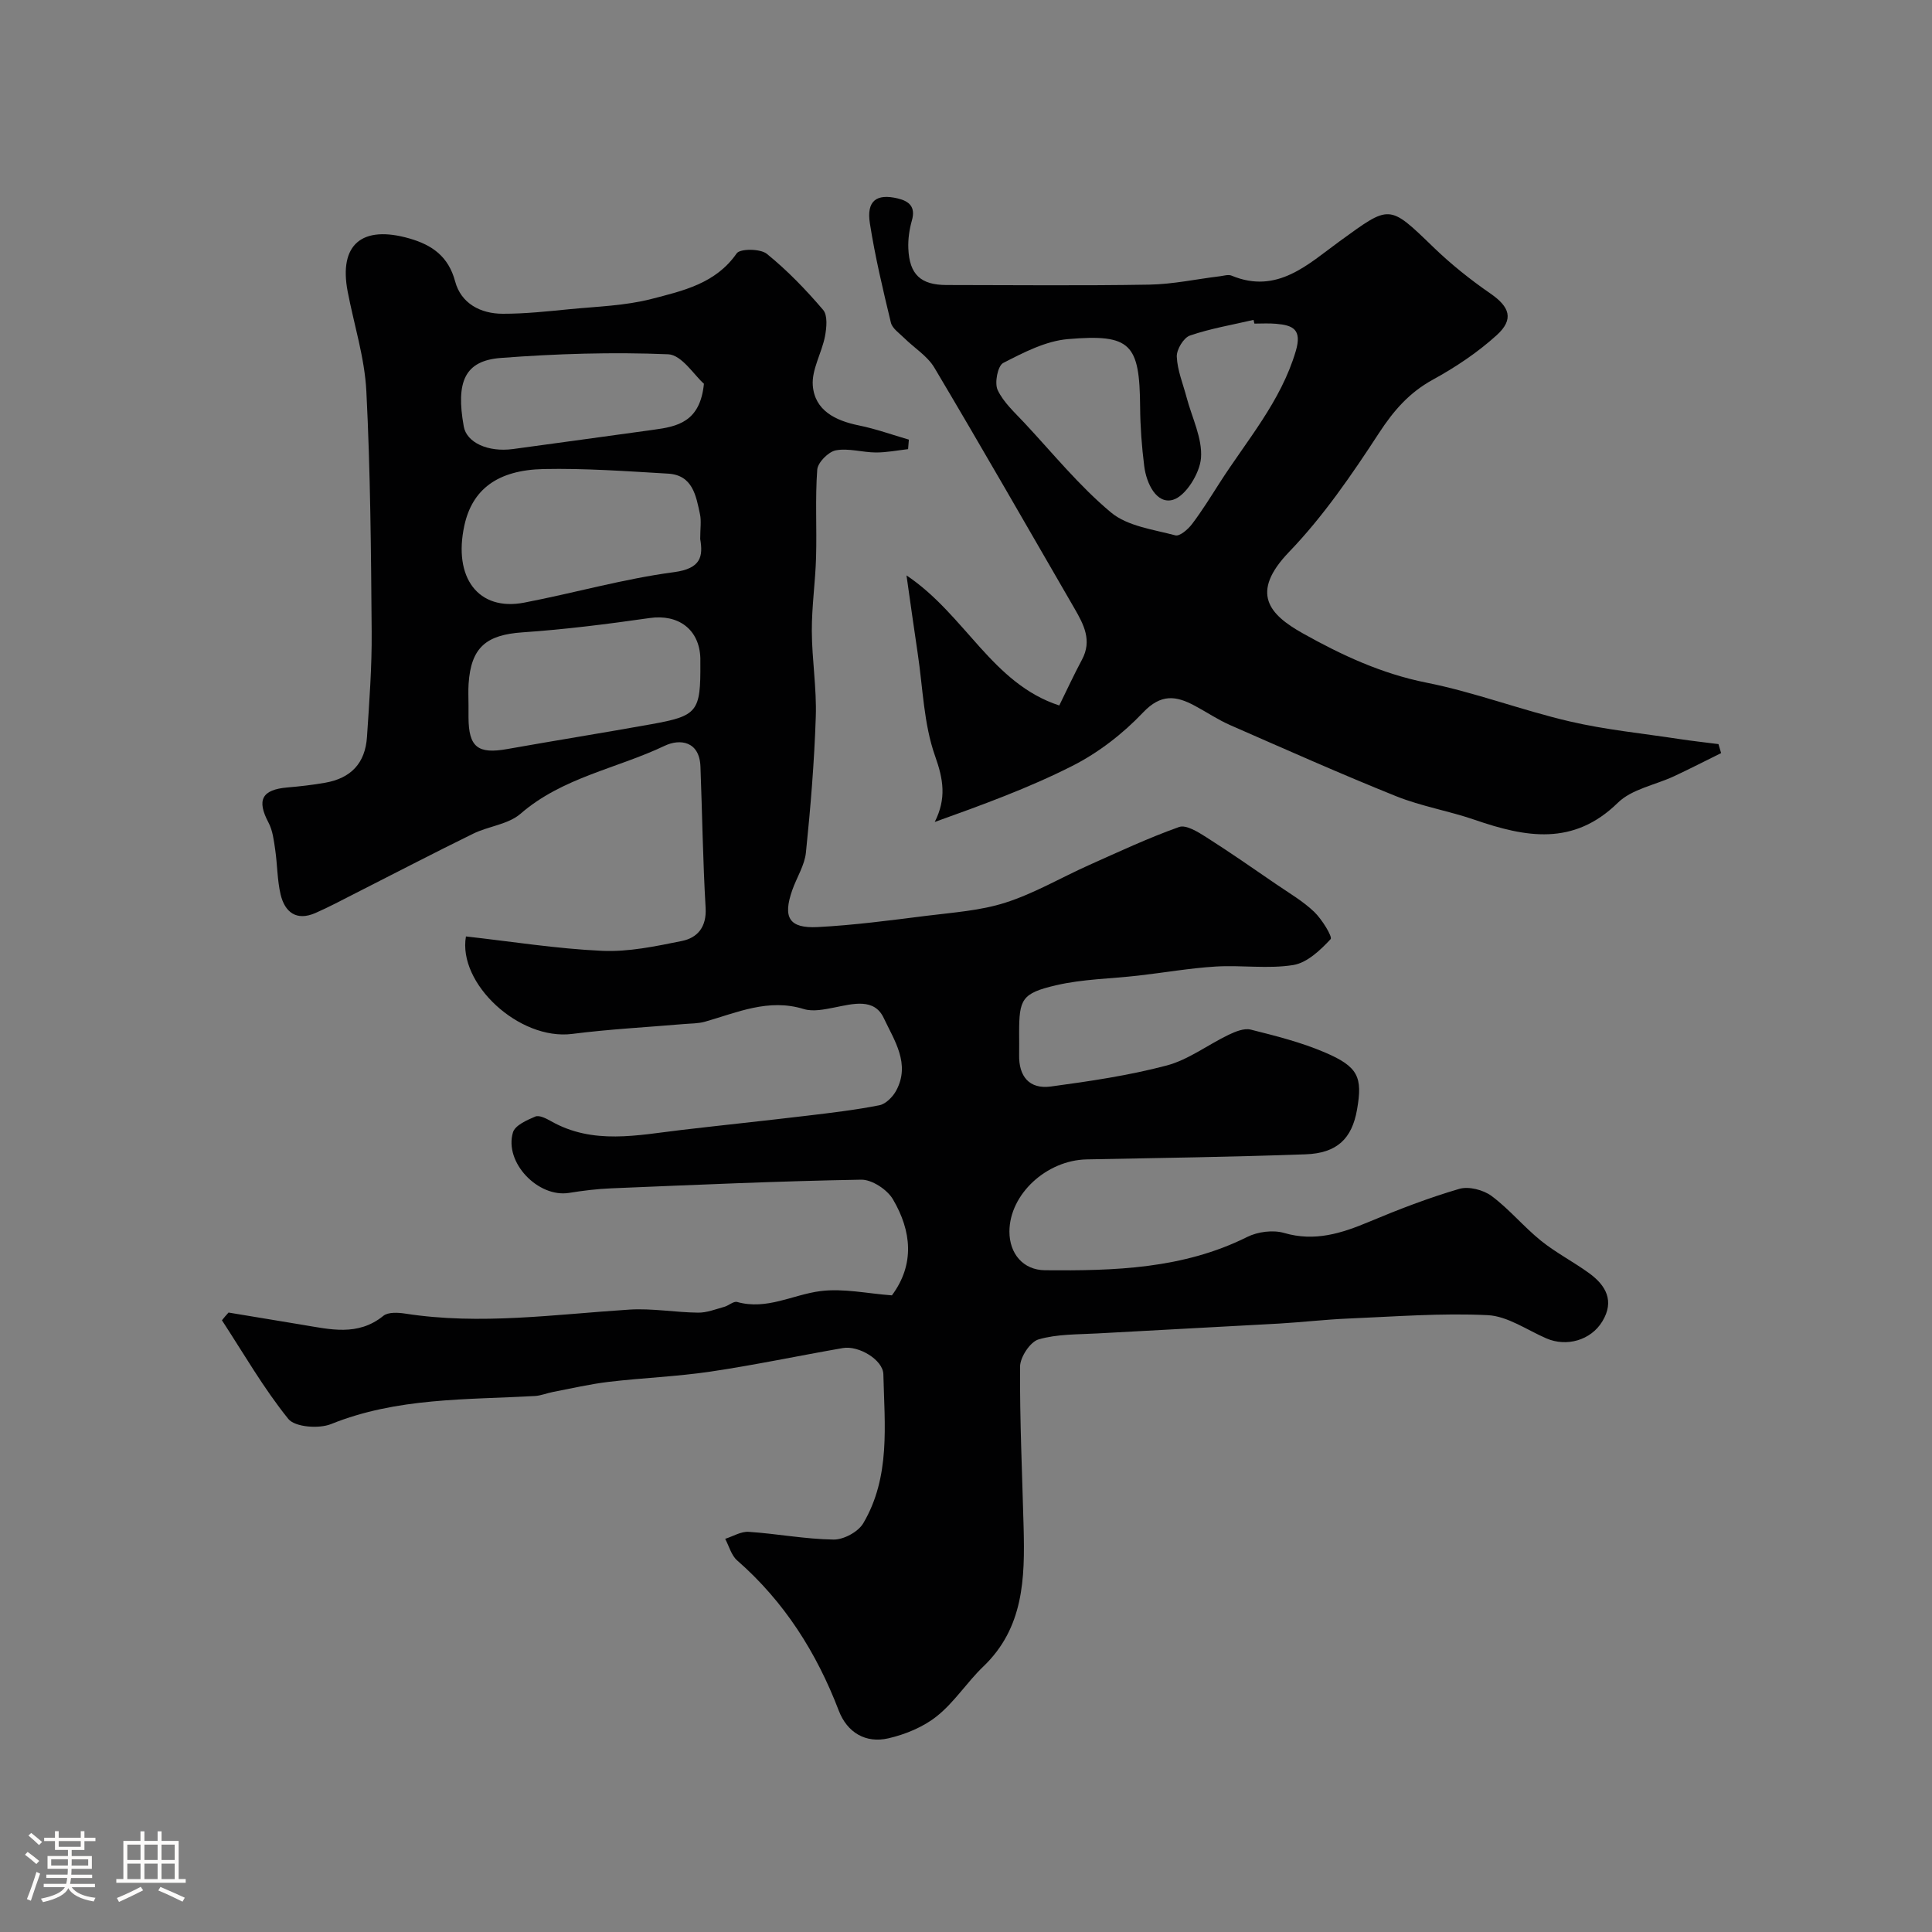 <svg enable-background="new 0 0 400 400" viewBox="0 0 400 400" xmlns="http://www.w3.org/2000/svg"><rect x="0" y="0" width="400" height="400" fill="#808080" stroke="none"/><path d="m5.17 384 .55-.58c.85.61 1.65 1.24 2.4 1.87l-.59.64c-.83-.73-1.62-1.38-2.36-1.93m1.22 9.53-.82-.34c.71-1.76 1.37-3.64 1.98-5.63.24.13.5.25.76.36-.6 1.67-1.24 3.54-1.92 5.61m-.5-13.5.57-.54c.56.44 1.31 1.06 2.26 1.87l-.64.64c-.68-.66-1.41-1.32-2.19-1.97m3.25.46h2.24v-1.36h.77v1.36h4.57v-1.36h.76v1.36h2.28v.69h-2.28v1.84h-2.64v1.26h4.18v2.64h-4.21c0 .45-.02.86-.05 1.21h4.32v.69h-4.38c-.04.34-.1.75-.19 1.22h5.15v.69h-4.82c.87 1.19 2.51 1.92 4.93 2.19-.17.31-.3.57-.37.76-2.77-.49-4.52-1.41-5.26-2.76-.56 1.26-2.3 2.23-5.24 2.9-.12-.24-.26-.48-.43-.72 2.73-.55 4.38-1.34 4.96-2.38h-4.38v-.69h4.65c.1-.38.17-.79.21-1.22h-4.32v-.69h4.4c.03-.34.05-.75.05-1.21h-4.2v-2.64h4.23v-1.26h-2.69v-1.84h-2.24zm1.46 4.46v1.29h3.45c.01-.4.02-.57.01-.53v-.32-.45h-3.46zm1.55-2.59h4.57v-1.19h-4.57zm6.11 2.59h-3.42v.77c-.01.19-.01.37-.02.53h3.44v-1.29z" fill="#fcfbfa"/><path d="m32.63 379.16h.82v1.98h3.54v7.89h1.46v.78h-14.37v-.78h1.46v-7.89h3.54v-1.98h.82v1.98h2.73zm-3.49 11.48.5.73c-1.61.82-3.28 1.63-5 2.41-.13-.27-.28-.55-.44-.82 1.75-.72 3.4-1.49 4.94-2.32m-2.78-5.55h2.73v-3.18h-2.73zm0 3.95h2.73v-3.2h-2.73zm3.54-3.95h2.73v-3.18h-2.73zm0 3.95h2.73v-3.2h-2.73zm7.89 4.68c-1.84-.92-3.51-1.7-5.02-2.32l.45-.73c1.89.8 3.57 1.55 5.04 2.23zm-1.62-11.81h-2.73v3.18h2.73zm-2.73 7.13h2.73v-3.2h-2.73z" fill="#fcfbfa"/><g fill="#010102"><path d="m47.32 271.75c5.09.84 10.17 1.7 15.26 2.53 5.75.94 11.5 2.44 16.79-1.85 1-.81 3.06-.69 4.55-.46 15.52 2.41 30.92.16 46.37-.83 4.72-.3 9.5.58 14.26.63 1.79.02 3.61-.71 5.39-1.2.93-.25 1.94-1.22 2.68-1.01 6.14 1.73 11.51-1.52 17.24-2.25 4.76-.61 9.74.51 14.8.88 4.76-6.41 4.08-13.32.21-19.89-1.18-2.01-4.35-4.1-6.57-4.06-17.25.3-34.49 1.08-51.73 1.79-2.94.12-5.88.48-8.78.95-6.38 1.01-13.44-6.3-11.59-12.53.43-1.46 2.88-2.54 4.63-3.28.8-.34 2.23.38 3.2.93 8.76 4.99 17.97 2.91 27.13 1.84 8.62-1.01 17.26-1.91 25.88-2.94 5.03-.6 10.07-1.19 15.03-2.17 1.32-.26 2.77-1.73 3.47-3.02 3.02-5.56-.42-10.45-2.57-15.04-1.96-4.19-6.37-2.94-10.17-2.19-2.09.41-4.47.92-6.39.33-7.31-2.25-13.77.72-20.45 2.62-1.4.4-2.93.36-4.4.49-7.7.66-15.42 1.06-23.08 2.04-11.04 1.4-23.73-10.47-22.01-20.18 9.42 1.05 18.78 2.55 28.19 2.98 5.47.25 11.08-.94 16.51-2.04 3.27-.66 5.15-2.92 4.92-6.87-.57-9.74-.7-19.5-1.07-29.25-.2-5.26-4.24-5.8-7.41-4.29-9.91 4.72-21.15 6.53-29.84 14.07-2.55 2.21-6.62 2.56-9.81 4.13-8.17 4-16.24 8.21-24.35 12.32-2.76 1.4-5.48 2.86-8.31 4.1-3.92 1.71-6.33-.15-7.21-3.86-.7-3-.66-6.17-1.11-9.23-.28-1.91-.51-3.97-1.39-5.63-2.48-4.68-1.39-6.83 3.95-7.28 2.6-.22 5.2-.52 7.77-.97 5.36-.94 8.31-4.05 8.67-9.49.48-7.25 1.03-14.52.97-21.78-.13-16.6-.26-33.22-1.1-49.79-.35-6.93-2.55-13.76-3.87-20.64-1.86-9.71 2.92-13.83 12.82-10.98 4.61 1.33 8.04 3.67 9.43 8.88 1.22 4.56 5.25 6.7 9.87 6.7 4.6.01 9.2-.49 13.78-.94 5.7-.56 11.53-.71 17.02-2.13 6.46-1.68 13.27-3.16 17.62-9.43.7-1.01 4.9-.99 6.24.09 4.25 3.44 8.1 7.44 11.66 11.61.97 1.14.72 3.71.38 5.49-.67 3.45-2.78 6.88-2.52 10.18.42 5.17 4.68 7.26 9.54 8.25 3.5.71 6.9 1.94 10.35 2.94-.05.66-.1 1.31-.16 1.97-2.22.25-4.45.7-6.67.69-2.78-.01-5.66-.94-8.3-.44-1.53.29-3.73 2.51-3.84 4-.44 6-.07 12.05-.24 18.08-.14 5.1-.9 10.2-.88 15.3.02 5.93 1.02 11.88.82 17.79-.31 9.38-1.08 18.75-2.04 28.08-.27 2.66-1.9 5.16-2.82 7.77-2.01 5.7-.69 7.98 5.25 7.68 7.52-.39 15.02-1.39 22.51-2.33 5.51-.69 11.18-1.06 16.4-2.74 5.96-1.91 11.48-5.17 17.24-7.75 6.18-2.76 12.32-5.64 18.68-7.9 1.44-.51 3.89 1.01 5.57 2.08 4.94 3.13 9.75 6.49 14.58 9.8 2.66 1.82 5.51 3.48 7.82 5.69 1.61 1.54 3.84 5.18 3.4 5.65-2.12 2.28-4.88 4.9-7.74 5.36-5.22.84-10.68-.01-16.02.31-5.38.33-10.71 1.27-16.08 1.88-5.68.65-11.49.71-17.01 2-7.12 1.66-7.64 2.89-7.64 9.88 0 1.5.03 3 0 4.5-.1 4.49 2.11 7.18 6.57 6.58 8.05-1.09 16.15-2.28 23.98-4.35 4.52-1.2 8.52-4.29 12.83-6.36 1.4-.67 3.21-1.41 4.57-1.07 5.18 1.3 10.43 2.62 15.32 4.71 6.96 2.97 7.87 5.12 6.69 11.85-1.05 6.01-4.13 9.03-10.67 9.26-15.09.54-30.18.76-45.28 1.05-8.35.16-15.99 7.22-16.02 14.92-.01 4.59 2.83 7.99 7.37 8.03 14.33.13 28.57-.26 41.86-6.89 2.18-1.09 5.34-1.5 7.64-.83 6.34 1.85 11.86.09 17.57-2.3 6.12-2.57 12.35-4.97 18.71-6.83 1.95-.57 4.96.21 6.67 1.47 3.67 2.73 6.64 6.37 10.22 9.26 3.12 2.51 6.75 4.38 10 6.74 3.47 2.53 5.28 5.76 2.71 9.98-2.38 3.91-7.39 5.32-11.58 3.51-4.02-1.74-8.03-4.61-12.15-4.81-9.59-.47-19.24.3-28.86.7-4.77.2-9.53.76-14.3 1.04-12.53.71-25.07 1.33-37.6 2.04-4.11.23-8.36.11-12.23 1.24-1.74.51-3.82 3.68-3.83 5.65-.07 11.1.45 22.2.74 33.3.27 10.47.05 20.75-8.35 28.78-3.38 3.24-5.97 7.37-9.59 10.26-2.8 2.25-6.51 3.78-10.05 4.6-4.71 1.09-8.54-1.19-10.28-5.73-4.61-12.04-11.28-22.57-21.05-31.11-1.2-1.05-1.67-2.96-2.47-4.46 1.63-.52 3.29-1.56 4.88-1.45 5.87.39 11.71 1.52 17.57 1.6 2.08.03 5.08-1.59 6.13-3.36 5.68-9.61 4.42-20.37 4.17-30.87-.07-2.97-5.09-5.99-8.38-5.42-9.15 1.59-18.25 3.52-27.44 4.88-6.97 1.03-14.05 1.29-21.06 2.12-3.87.46-7.69 1.36-11.52 2.09-1.26.24-2.5.77-3.76.84-14.21.79-28.54.3-42.19 5.81-2.51 1.01-7.47.64-8.85-1.07-5.13-6.36-9.24-13.54-13.74-20.42.45-.58.91-1.09 1.37-1.6zm97.65-160.16c0-2.16.26-3.71-.05-5.15-.82-3.84-1.52-8.09-6.62-8.38-8.58-.5-17.19-1.13-25.77-.95-9.6.21-14.76 4.28-16.38 11.65-2.38 10.85 2.89 17.83 12.37 16.01 10.37-1.99 20.59-4.93 31.02-6.31 5.63-.75 6.04-3.28 5.43-6.87zm-47.97 34.45v2.5c.03 6.15 1.93 7.63 8.03 6.54 9.95-1.77 19.92-3.36 29.87-5.15 9.55-1.72 10.17-2.58 10.1-12.66 0-.33.01-.67 0-1-.19-5.98-4.57-9.17-10.51-8.31-8.73 1.25-17.5 2.36-26.29 2.96-7.51.51-10.68 3.1-11.18 10.63-.1 1.48-.02 2.99-.02 4.49zm48.74-66.59c-1.97-1.71-4.59-5.98-7.39-6.1-11.53-.48-23.15-.12-34.67.76-7.44.57-9.34 4.88-7.66 14.2.59 3.3 4.98 5.36 10.19 4.66 9.7-1.3 19.39-2.67 29.09-3.99 4.94-.67 9.66-1.6 10.44-9.53z"/><path d="m356.34 155.92c-3.24 1.6-6.45 3.25-9.72 4.78-3.92 1.83-8.76 2.66-11.66 5.5-9.23 9.04-19.13 7.15-29.62 3.54-5.35-1.85-11.04-2.79-16.28-4.89-11.57-4.65-22.96-9.73-34.38-14.73-2.53-1.11-4.86-2.69-7.31-4-3.88-2.09-7-2.52-10.71 1.39-4.17 4.4-9.26 8.34-14.66 11.07-9.08 4.6-18.72 8.1-28.47 11.6 2.44-4.88 1.8-8.78.07-13.65-2.36-6.65-2.52-14.08-3.59-21.19-.75-4.97-1.43-9.95-2.33-16.21 12.21 8.19 17.7 22.39 31.63 26.93 1.58-3.2 3.04-6.39 4.7-9.48 2.13-3.96.38-7.26-1.53-10.57-9.64-16.65-19.2-33.35-29.03-49.89-1.45-2.43-4.18-4.09-6.27-6.16-1-.99-2.44-1.96-2.73-3.16-1.64-6.81-3.27-13.64-4.35-20.55-.73-4.65 1.34-6.22 5.75-5.17 2.36.56 3.76 1.72 2.95 4.56-.53 1.86-.82 3.88-.74 5.8.22 5.41 2.58 7.56 7.9 7.57 13.99.01 27.99.16 41.98-.08 4.88-.08 9.73-1.14 14.6-1.73.82-.1 1.77-.42 2.45-.13 9.47 3.94 15.88-2.42 22.37-7.12 10.44-7.56 10.12-7.76 19.41 1.23 3.64 3.52 7.66 6.73 11.83 9.61 3.95 2.73 4.92 5.31 1.26 8.62-3.95 3.58-8.52 6.63-13.21 9.2-4.9 2.69-8.12 6.41-11.16 11.07-5.61 8.6-11.51 17.22-18.59 24.58-8.21 8.54-4.07 12.99 2.8 16.85 8.04 4.51 16.35 8.38 25.65 10.23 10 1.99 19.64 5.69 29.59 8.01 7.44 1.74 15.12 2.49 22.69 3.65 2.71.41 5.44.71 8.16 1.06.18.62.37 1.24.55 1.86zm-96.63-88.92c-.06-.26-.12-.52-.18-.77-4.41 1.03-8.91 1.78-13.16 3.24-1.32.45-2.79 2.9-2.73 4.37.12 2.83 1.29 5.62 2.03 8.43 1.11 4.21 3.31 8.5 2.98 12.59-.26 3.16-3.18 7.88-5.83 8.63-3.37.94-5.47-3.38-5.92-6.98-.51-4.05-.82-8.16-.85-12.24-.1-13.08-1.88-15.18-14.96-14.06-4.6.39-9.17 2.77-13.39 4.94-1.13.58-1.83 4.14-1.15 5.59 1.21 2.58 3.55 4.67 5.56 6.83 5.87 6.29 11.35 13.06 17.91 18.53 3.42 2.85 8.75 3.52 13.33 4.74.9.24 2.61-1.24 3.43-2.32 2.06-2.71 3.86-5.63 5.7-8.5 5.67-8.87 12.71-16.88 15.8-27.34 1.32-4.49-.59-5.34-4.06-5.64-1.51-.14-3.02-.04-4.51-.04z"/></g></svg>